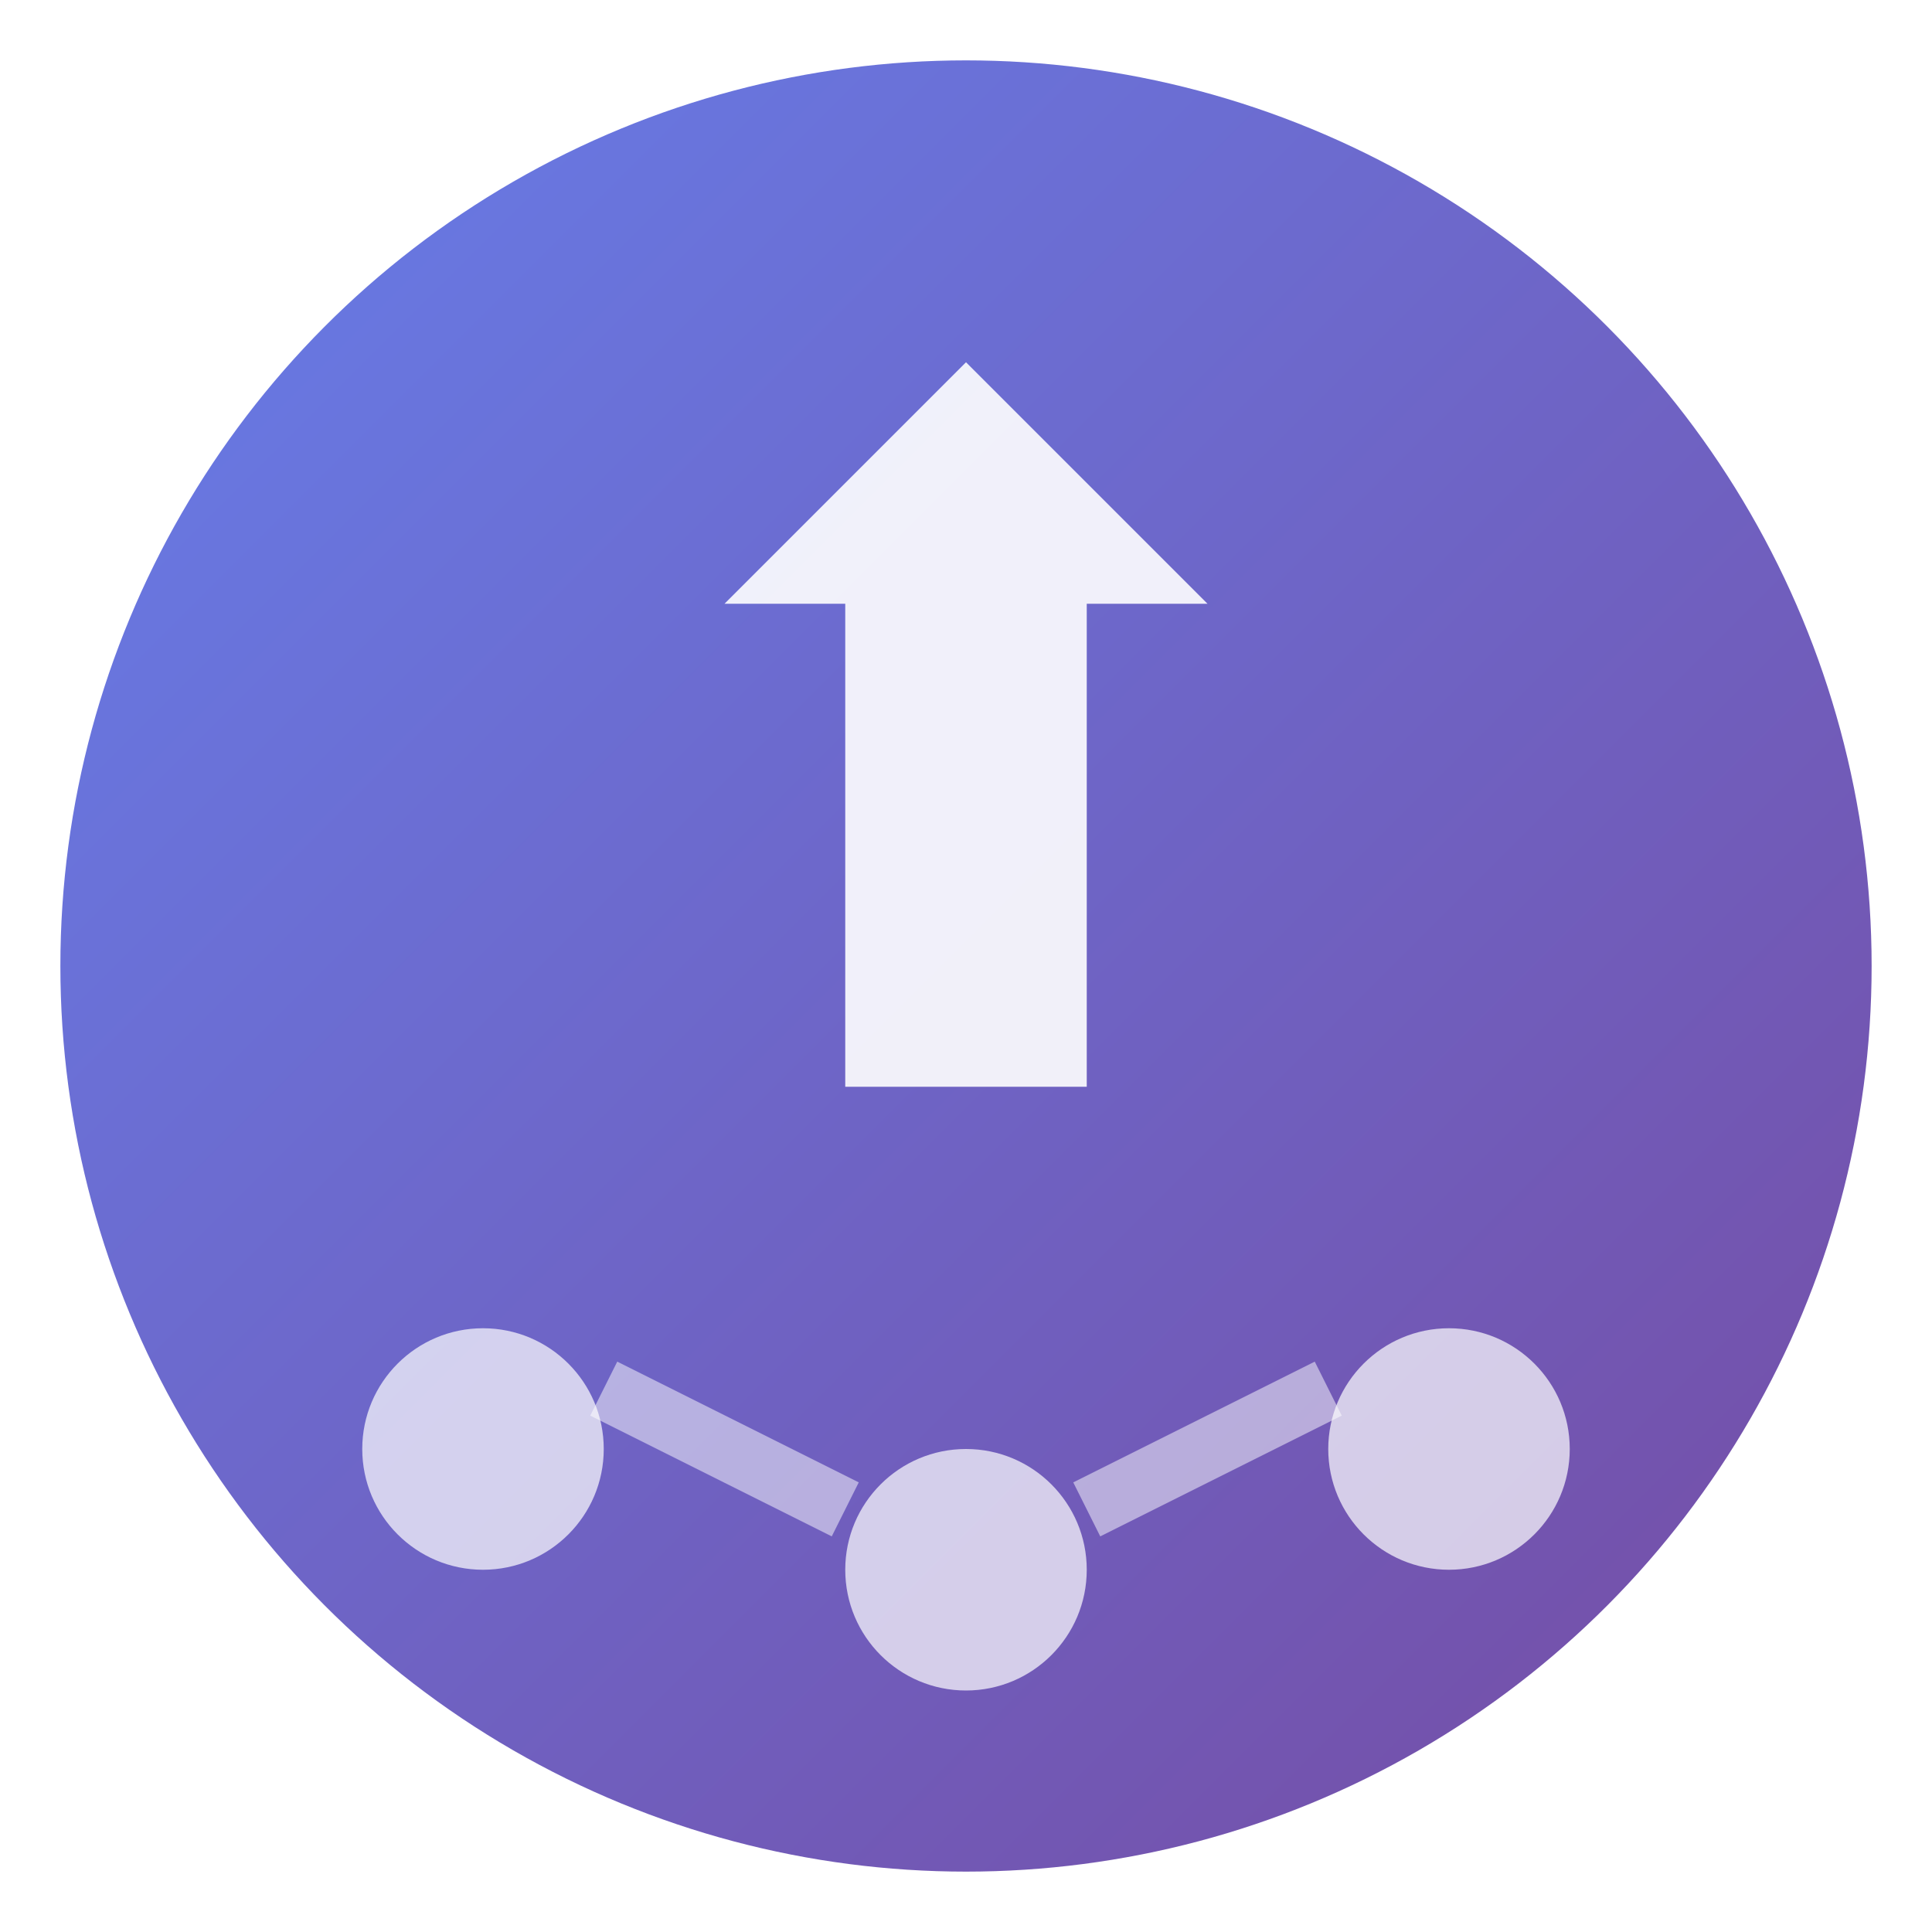 <svg xmlns="http://www.w3.org/2000/svg" viewBox="0 0 32 32" width="32" height="32">
  <defs>
    <linearGradient id="gradient" x1="0%" y1="0%" x2="100%" y2="100%">
      <stop offset="0%" style="stop-color:#667eea;stop-opacity:1" />
      <stop offset="100%" style="stop-color:#764ba2;stop-opacity:1" />
    </linearGradient>
    <filter id="shadow" x="-50%" y="-50%" width="200%" height="200%">
      <feDropShadow dx="0" dy="1" stdDeviation="1" flood-opacity="0.3"/>
    </filter>
  </defs>
  
  <!-- Background circle -->
  <circle cx="16" cy="16" r="15" fill="url(#gradient)" filter="url(#shadow)"/>
  
  <!-- Upload arrow -->
  <path d="M16 6 L12 10 L14 10 L14 18 L18 18 L18 10 L20 10 Z" fill="white" opacity="0.9"/>
  
  <!-- Share dots -->
  <circle cx="8" cy="24" r="2" fill="white" opacity="0.7"/>
  <circle cx="16" cy="26" r="2" fill="white" opacity="0.7"/>
  <circle cx="24" cy="24" r="2" fill="white" opacity="0.7"/>
  
  <!-- Connection lines -->
  <line x1="10" y1="23" x2="14" y2="25" stroke="white" stroke-width="1" opacity="0.5"/>
  <line x1="18" y1="25" x2="22" y2="23" stroke="white" stroke-width="1" opacity="0.5"/>
</svg>
